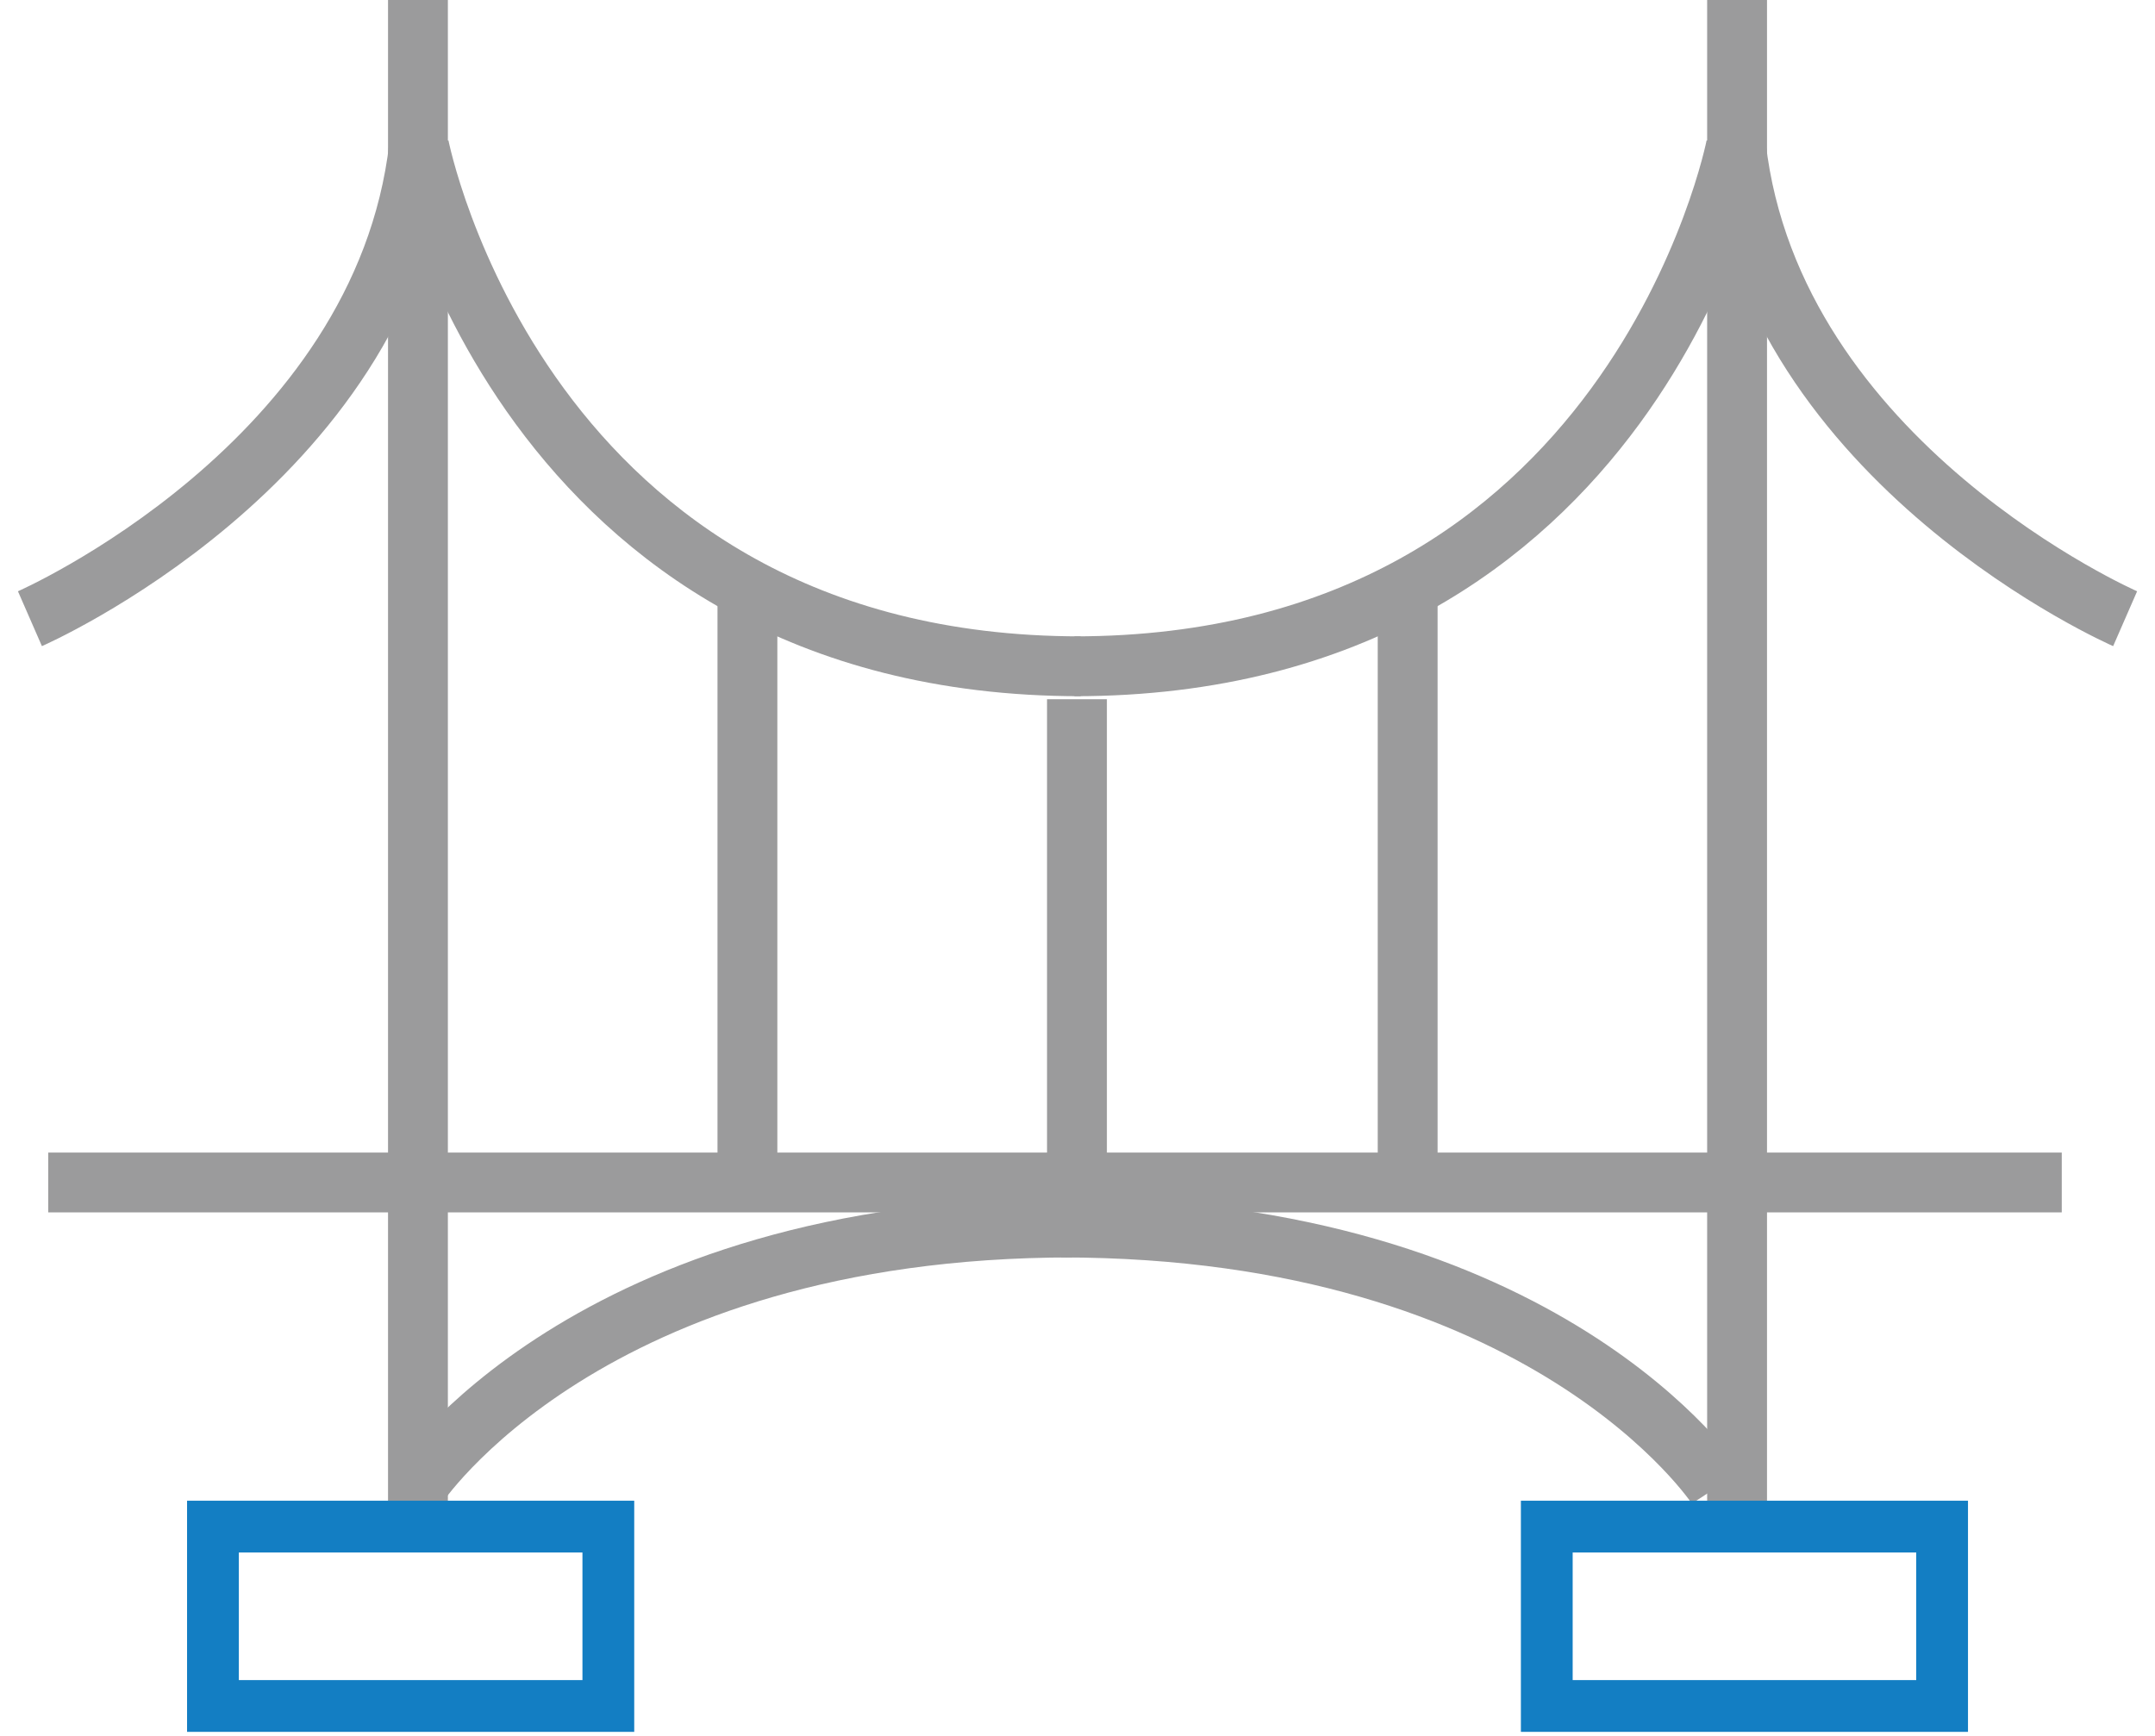 <svg xmlns="http://www.w3.org/2000/svg" width="72" height="58" viewBox="0 0 72 58" fill="none">
  <path d="M1.611 39.509H68.885" stroke="#9B9B9C" stroke-width="2" stroke-miterlimit="10" stroke-linejoin="bevel"/>
  <path d="M13.964 0V50.761" stroke="#9B9B9C" stroke-width="2" stroke-miterlimit="10" stroke-linejoin="bevel"/>
  <path d="M24.972 39.509V19.449" stroke="#9B9B9C" stroke-width="2" stroke-miterlimit="10" stroke-linejoin="bevel"/>
  <path d="M35.982 39.018V23.362" stroke="#9B9B9C" stroke-width="2" stroke-miterlimit="10" stroke-linejoin="bevel"/>
  <path d="M1 20.672C1 20.672 12.779 15.526 14.002 4.884C14.002 4.884 17.389 22.262 36.105 22.262" stroke="#9B9B9C" stroke-width="2" stroke-miterlimit="10" stroke-linejoin="bevel"/>
  <path d="M58.037 0V50.761" stroke="#9B9B9C" stroke-width="2" stroke-miterlimit="10" stroke-linejoin="bevel"/>
  <path d="M47.031 39.509V19.449" stroke="#9B9B9C" stroke-width="2" stroke-miterlimit="10" stroke-linejoin="bevel"/>
  <path d="M71.002 20.672C71.002 20.672 59.223 15.526 58 4.884C58 4.884 54.612 22.262 35.897 22.262" stroke="#9B9B9C" stroke-width="2" stroke-miterlimit="10" stroke-linejoin="bevel"/>
  <path d="M13.918 49.691C13.918 49.691 19.593 41.013 35.834 41.013" stroke="#9B9B9C" stroke-width="2" stroke-miterlimit="10" stroke-linejoin="bevel"/>
  <path d="M57.363 49.691C57.363 49.691 51.688 41.013 35.447 41.013" stroke="#9B9B9C" stroke-width="2" stroke-miterlimit="10" stroke-linejoin="bevel"/>
  <path d="M20.325 51.007H7.115V57H20.325V51.007Z" stroke="#137EC3" stroke-width="1.73" stroke-miterlimit="10"/>
  <path d="M64.887 51.007H51.679V57H64.887V51.007Z" stroke="#137EC3" stroke-width="1.73" stroke-miterlimit="10"/>
</svg>